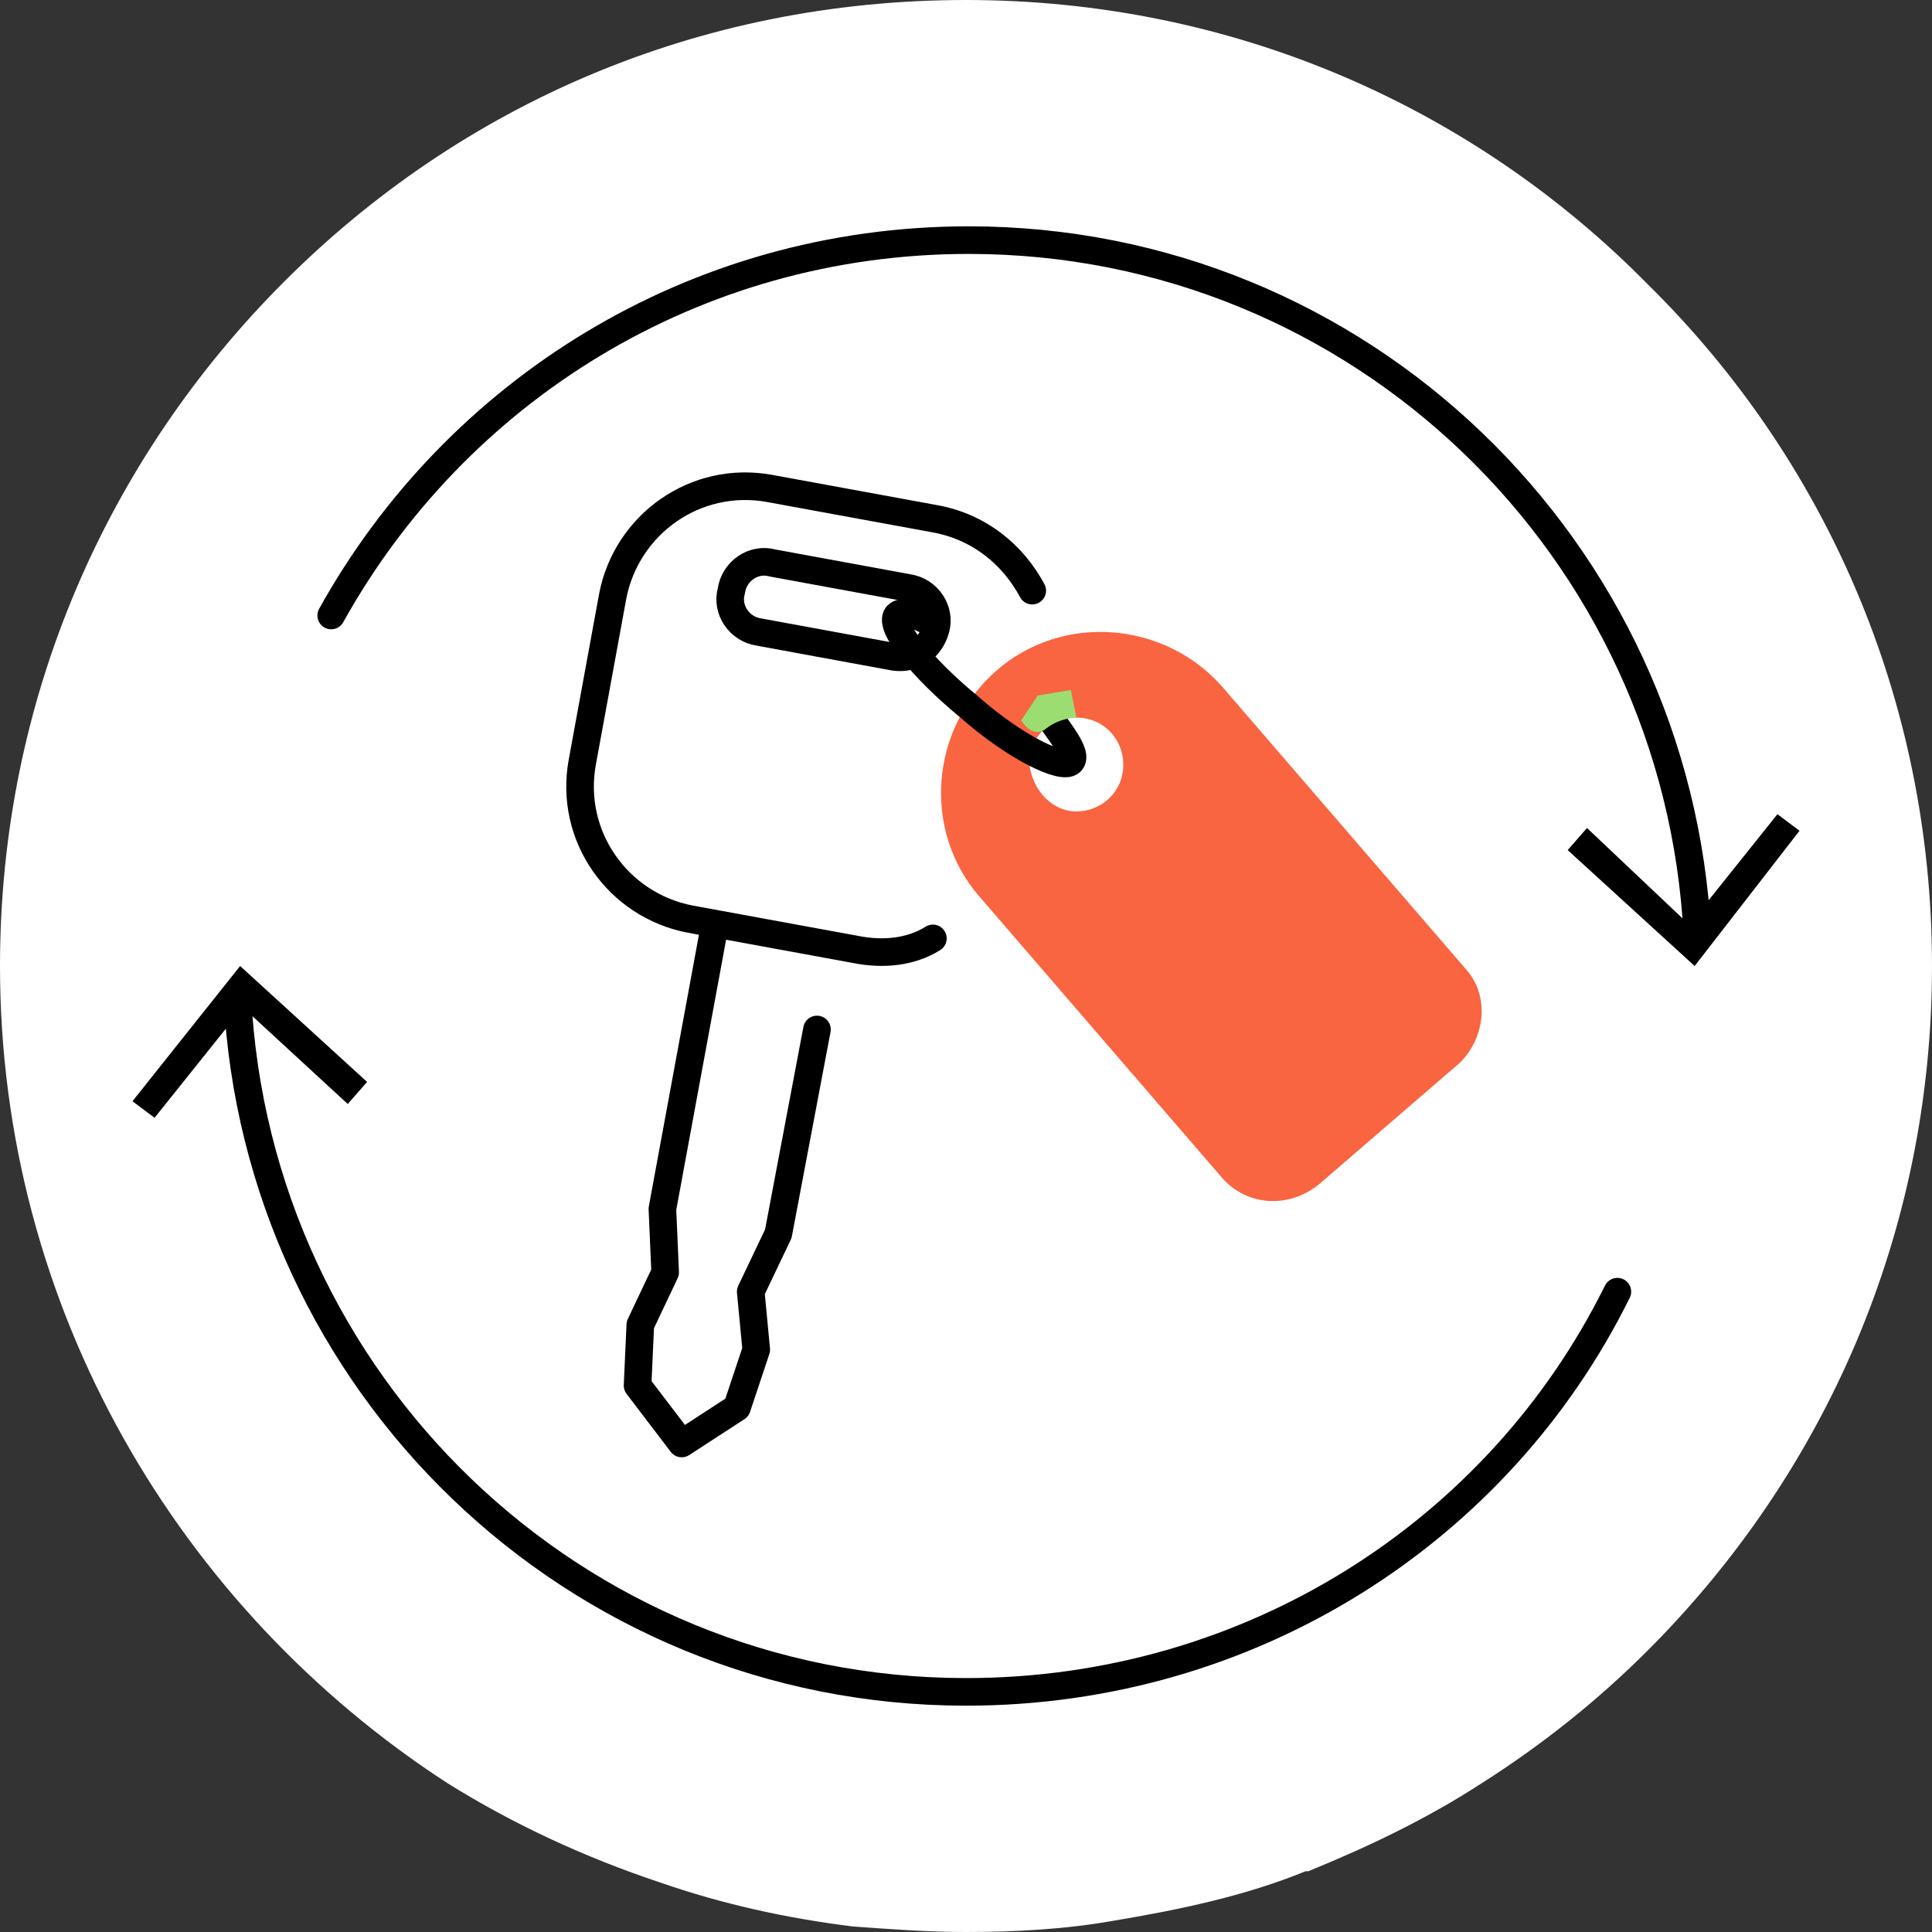 <?xml version="1.0" encoding="utf-8"?>
<!-- Generator: Adobe Illustrator 23.0.2, SVG Export Plug-In . SVG Version: 6.00 Build 0)  -->
<svg version="1.1" id="Layer_1" xmlns="http://www.w3.org/2000/svg" xmlns:xlink="http://www.w3.org/1999/xlink" x="0px" y="0px"
	 viewBox="0 0 70 70" style="enable-background:new 0 0 70 70;" xml:space="preserve">
<rect x="0" y="0" width="70" height="70" fill="#333333" stroke="none"/>
<style type="text/css">
	.st0{fill:#FFFFFF;}
	.st1{fill:none;stroke:#000000;stroke-linecap:round;stroke-linejoin:round;}
	.st2{fill:none;stroke:#000000;stroke-linecap:round;stroke-linejoin:round;stroke-miterlimit:10;}
	.st3{fill:#F96441;}
	.st4{fill:#9CDD71;}
</style>
<g>
	<path class="st0" d="M70,35c0,9.7-3.9,18.4-10.3,24.8c-1.8,1.8-3.8,3.4-6,4.8c-2,1.3-4.1,2.3-6.3,3.2h-0.1c-2.2,0.9-4.6,1.4-7,1.8
		C38.6,69.9,36.8,70,35,70c-1.4,0-2.7-0.1-4.1-0.2c-2.4-0.3-4.7-0.8-7-1.6c-2.7-0.9-5.3-2.1-7.7-3.6C6.5,58.3,0,47.4,0,35
		c0-9.7,3.9-18.4,10.3-24.8S25.3,0,35,0s18.4,3.9,24.7,10.3C66.1,16.6,70,25.3,70,35z"/>
</g>
<path class="st1" d="M12,22.3c4.5-8.1,13.1-13.6,23.1-13.6c14.2,0,25.7,11.2,26.4,25.2"/>
<path d="M56.8,30.8l0.7-0.8l3.7,3.5l3.2-4l0.8,0.6L61.4,35L56.8,30.8z"/>
<path class="st1" d="M58.6,46.8c-4.3,8.7-13.3,14.5-23.6,14.5c-14.2,0-25.7-11.2-26.4-25.2"/>
<path d="M13.3,39.2L12.6,40l-3.8-3.5l-3.2,4l-0.8-0.6L8.7,35L13.3,39.2z"/>
<path class="st2" d="M33.8,34C33,34.5,32,34.6,31,34.4l-6-1.1c-2.6-0.5-4.4-3-3.9-5.7l1.1-6c0.5-2.6,3-4.4,5.7-3.9l6,1.1
	c1.6,0.3,2.8,1.3,3.5,2.6"/>
<path class="st2" d="M25.9,33.5L24,43.8l0.1,2.3L23.2,48l-0.1,2.2l1.6,2.1l2-1.3l0.7-2.1l-0.2-2.1l1-2.1l1.4-7.4"/>
<path class="st2" d="M32.4,23.8l-4.9-0.9c-0.7-0.1-1.2-0.8-1-1.5c0.1-0.7,0.8-1.2,1.5-1l4.9,0.9c0.7,0.1,1.2,0.8,1,1.5
	C33.7,23.5,33.1,23.9,32.4,23.8z"/>
<path class="st3" d="M44.3,42.7l-8.8-10.2c-2.1-2.4-1.8-6.1,0.6-8.2c2.4-2.1,6.1-1.8,8.2,0.6l8.8,10.2c0.9,1,0.7,2.5-0.2,3.4
	l-5.1,4.4C46.7,43.8,45.2,43.7,44.3,42.7z"/>
<path class="st0" d="M39,29.4c0.9,0,1.7-0.7,1.7-1.7c0-0.9-0.7-1.7-1.7-1.7s-1.7,0.7-1.7,1.7C37.4,28.6,38.1,29.4,39,29.4z"/>
<path class="st2" d="M38.1,26.1c0.6,0.8,0.9,1.3,0.7,1.5c-0.3,0.3-2-0.5-3.7-2c-1.7-1.4-2.9-2.9-2.6-3.3c0.2-0.2,0.6-0.1,1.3,0.3"/>
<path class="st4" d="M39,26c0,0-0.6,0-1.1,0.4c-0.5,0.4-0.9-0.3-0.9-0.3l0.6-0.9l1.2-0.2L39,26z"/>
</svg>
